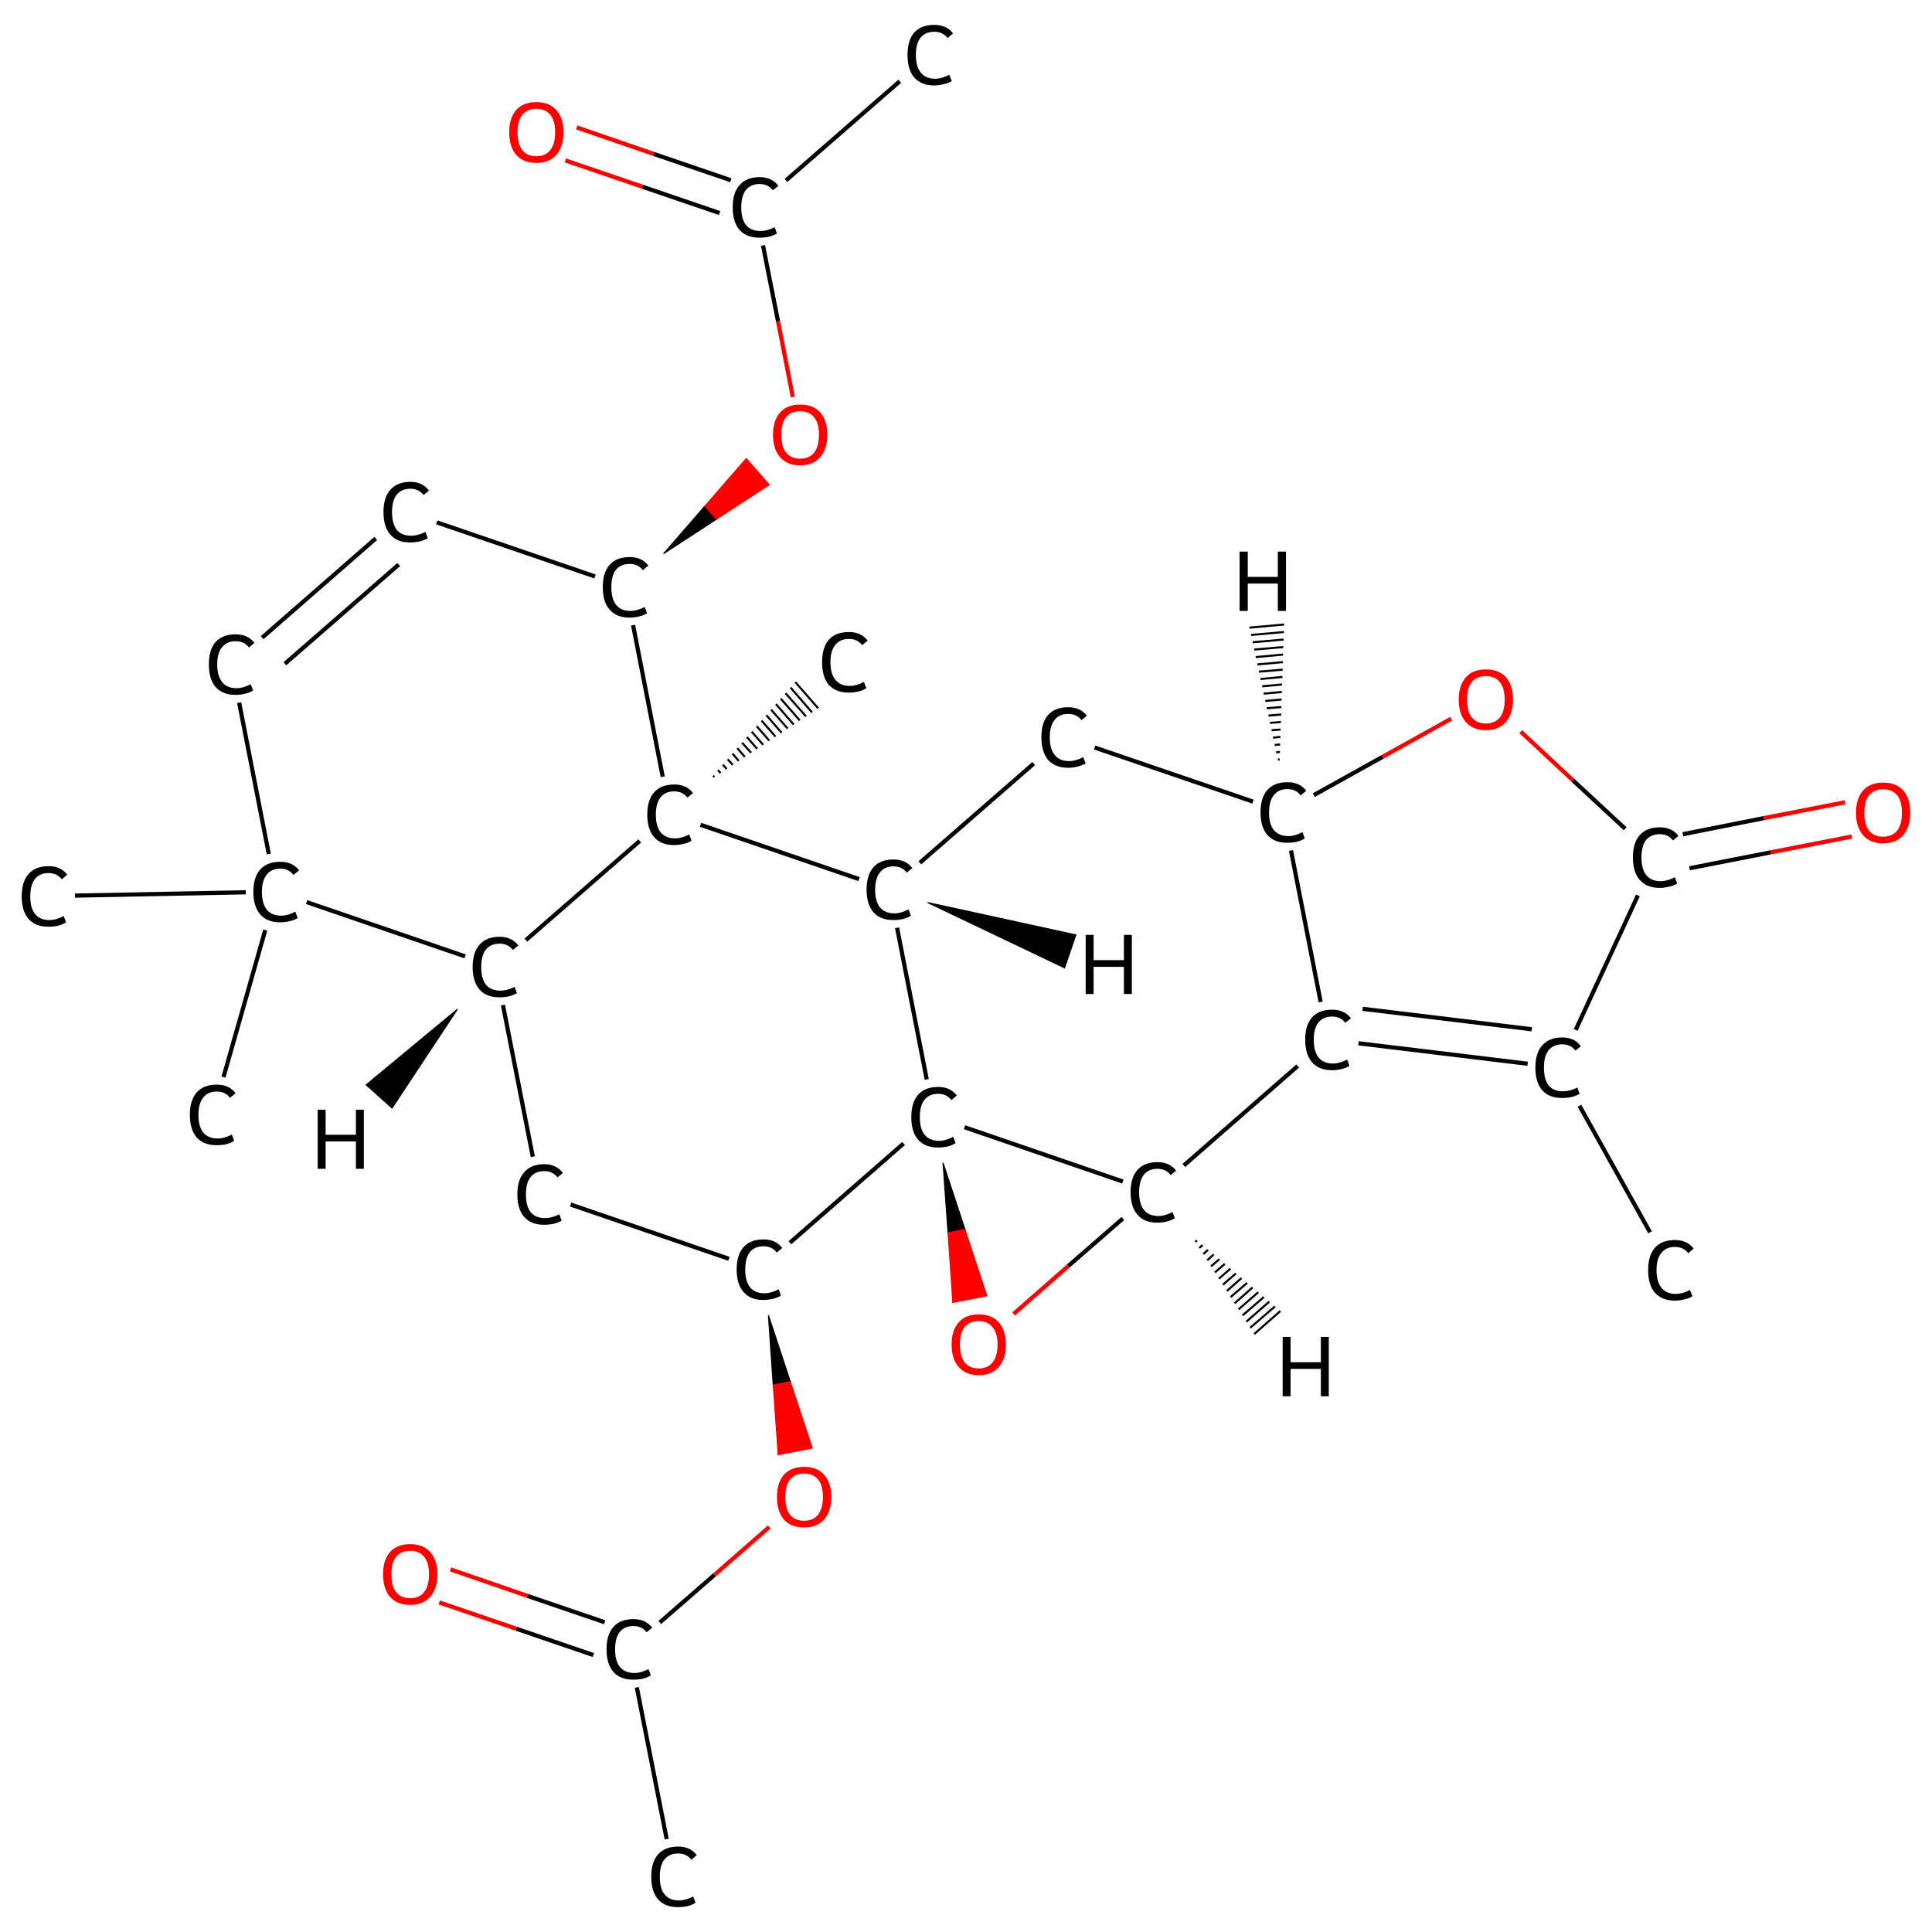 <?xml version='1.0' encoding='iso-8859-1'?>
<svg version='1.1' baseProfile='full'
              xmlns='http://www.w3.org/2000/svg'
                      xmlns:rdkit='http://www.rdkit.org/xml'
                      xmlns:xlink='http://www.w3.org/1999/xlink'
                  xml:space='preserve'
width='925px' height='925px' viewBox='0 0 925 925'>
<!-- END OF HEADER -->
<rect style='opacity:1.0;fill:#FFFFFF;stroke:none' width='925.0' height='925.0' x='0.0' y='0.0'> </rect>
<path class='bond-0 atom-0 atom-1' d='M 319.2,880.5 L 304.9,807.9' style='fill:none;fill-rule:evenodd;stroke:#000000;stroke-width:2.0px;stroke-linecap:butt;stroke-linejoin:miter;stroke-opacity:1' />
<path class='bond-1 atom-1 atom-2' d='M 289.5,776.7 L 252.6,764.1' style='fill:none;fill-rule:evenodd;stroke:#000000;stroke-width:2.0px;stroke-linecap:butt;stroke-linejoin:miter;stroke-opacity:1' />
<path class='bond-1 atom-1 atom-2' d='M 252.6,764.1 L 215.7,751.4' style='fill:none;fill-rule:evenodd;stroke:#FF0000;stroke-width:2.0px;stroke-linecap:butt;stroke-linejoin:miter;stroke-opacity:1' />
<path class='bond-1 atom-1 atom-2' d='M 284.1,792.4 L 247.2,779.8' style='fill:none;fill-rule:evenodd;stroke:#000000;stroke-width:2.0px;stroke-linecap:butt;stroke-linejoin:miter;stroke-opacity:1' />
<path class='bond-1 atom-1 atom-2' d='M 247.2,779.8 L 210.3,767.2' style='fill:none;fill-rule:evenodd;stroke:#FF0000;stroke-width:2.0px;stroke-linecap:butt;stroke-linejoin:miter;stroke-opacity:1' />
<path class='bond-2 atom-1 atom-3' d='M 315.9,776.8 L 342.1,754.0' style='fill:none;fill-rule:evenodd;stroke:#000000;stroke-width:2.0px;stroke-linecap:butt;stroke-linejoin:miter;stroke-opacity:1' />
<path class='bond-2 atom-1 atom-3' d='M 342.1,754.0 L 368.3,731.1' style='fill:none;fill-rule:evenodd;stroke:#FF0000;stroke-width:2.0px;stroke-linecap:butt;stroke-linejoin:miter;stroke-opacity:1' />
<path class='bond-3 atom-4 atom-3' d='M 367.9,629.7 L 378.4,661.5 L 370.2,663.1 Z' style='fill:#000000;fill-rule:evenodd;fill-opacity:1;stroke:#000000;stroke-width:0.5px;stroke-linecap:butt;stroke-linejoin:miter;stroke-opacity:1;' />
<path class='bond-3 atom-4 atom-3' d='M 378.4,661.5 L 372.6,696.5 L 388.9,693.3 Z' style='fill:#FF0000;fill-rule:evenodd;fill-opacity:1;stroke:#FF0000;stroke-width:0.5px;stroke-linecap:butt;stroke-linejoin:miter;stroke-opacity:1;' />
<path class='bond-3 atom-4 atom-3' d='M 378.4,661.5 L 370.2,663.1 L 372.6,696.5 Z' style='fill:#FF0000;fill-rule:evenodd;fill-opacity:1;stroke:#FF0000;stroke-width:0.5px;stroke-linecap:butt;stroke-linejoin:miter;stroke-opacity:1;' />
<path class='bond-4 atom-4 atom-5' d='M 349.0,602.7 L 273.2,576.7' style='fill:none;fill-rule:evenodd;stroke:#000000;stroke-width:2.0px;stroke-linecap:butt;stroke-linejoin:miter;stroke-opacity:1' />
<path class='bond-5 atom-5 atom-6' d='M 255.1,553.8 L 240.8,481.2' style='fill:none;fill-rule:evenodd;stroke:#000000;stroke-width:2.0px;stroke-linecap:butt;stroke-linejoin:miter;stroke-opacity:1' />
<path class='bond-6 atom-6 atom-7' d='M 222.7,457.9 L 146.8,431.9' style='fill:none;fill-rule:evenodd;stroke:#000000;stroke-width:2.0px;stroke-linecap:butt;stroke-linejoin:miter;stroke-opacity:1' />
<path class='bond-7 atom-7 atom-8' d='M 117.7,427.2 L 35.9,428.8' style='fill:none;fill-rule:evenodd;stroke:#000000;stroke-width:2.0px;stroke-linecap:butt;stroke-linejoin:miter;stroke-opacity:1' />
<path class='bond-8 atom-7 atom-9' d='M 127.0,445.3 L 107.0,515.7' style='fill:none;fill-rule:evenodd;stroke:#000000;stroke-width:2.0px;stroke-linecap:butt;stroke-linejoin:miter;stroke-opacity:1' />
<path class='bond-9 atom-7 atom-10' d='M 128.7,408.9 L 114.5,336.4' style='fill:none;fill-rule:evenodd;stroke:#000000;stroke-width:2.0px;stroke-linecap:butt;stroke-linejoin:miter;stroke-opacity:1' />
<path class='bond-10 atom-10 atom-11' d='M 125.5,305.3 L 179.9,257.8' style='fill:none;fill-rule:evenodd;stroke:#000000;stroke-width:2.0px;stroke-linecap:butt;stroke-linejoin:miter;stroke-opacity:1' />
<path class='bond-10 atom-10 atom-11' d='M 136.4,317.8 L 190.9,270.3' style='fill:none;fill-rule:evenodd;stroke:#000000;stroke-width:2.0px;stroke-linecap:butt;stroke-linejoin:miter;stroke-opacity:1' />
<path class='bond-11 atom-11 atom-12' d='M 209.1,250.1 L 284.9,276.0' style='fill:none;fill-rule:evenodd;stroke:#000000;stroke-width:2.0px;stroke-linecap:butt;stroke-linejoin:miter;stroke-opacity:1' />
<path class='bond-12 atom-12 atom-13' d='M 317.7,265.1 L 337.5,242.3 L 343.0,248.6 Z' style='fill:#000000;fill-rule:evenodd;fill-opacity:1;stroke:#000000;stroke-width:0.5px;stroke-linecap:butt;stroke-linejoin:miter;stroke-opacity:1;' />
<path class='bond-12 atom-12 atom-13' d='M 337.5,242.3 L 368.3,232.1 L 357.3,219.5 Z' style='fill:#FF0000;fill-rule:evenodd;fill-opacity:1;stroke:#FF0000;stroke-width:0.5px;stroke-linecap:butt;stroke-linejoin:miter;stroke-opacity:1;' />
<path class='bond-12 atom-12 atom-13' d='M 337.5,242.3 L 343.0,248.6 L 368.3,232.1 Z' style='fill:#FF0000;fill-rule:evenodd;fill-opacity:1;stroke:#FF0000;stroke-width:0.5px;stroke-linecap:butt;stroke-linejoin:miter;stroke-opacity:1;' />
<path class='bond-13 atom-13 atom-14' d='M 379.6,190.1 L 372.5,153.8' style='fill:none;fill-rule:evenodd;stroke:#FF0000;stroke-width:2.0px;stroke-linecap:butt;stroke-linejoin:miter;stroke-opacity:1' />
<path class='bond-13 atom-13 atom-14' d='M 372.5,153.8 L 365.3,117.5' style='fill:none;fill-rule:evenodd;stroke:#000000;stroke-width:2.0px;stroke-linecap:butt;stroke-linejoin:miter;stroke-opacity:1' />
<path class='bond-14 atom-14 atom-15' d='M 376.3,86.4 L 430.8,38.9' style='fill:none;fill-rule:evenodd;stroke:#000000;stroke-width:2.0px;stroke-linecap:butt;stroke-linejoin:miter;stroke-opacity:1' />
<path class='bond-15 atom-14 atom-16' d='M 349.9,86.3 L 313.0,73.7' style='fill:none;fill-rule:evenodd;stroke:#000000;stroke-width:2.0px;stroke-linecap:butt;stroke-linejoin:miter;stroke-opacity:1' />
<path class='bond-15 atom-14 atom-16' d='M 313.0,73.7 L 276.1,61.0' style='fill:none;fill-rule:evenodd;stroke:#FF0000;stroke-width:2.0px;stroke-linecap:butt;stroke-linejoin:miter;stroke-opacity:1' />
<path class='bond-15 atom-14 atom-16' d='M 344.5,102.0 L 307.6,89.4' style='fill:none;fill-rule:evenodd;stroke:#000000;stroke-width:2.0px;stroke-linecap:butt;stroke-linejoin:miter;stroke-opacity:1' />
<path class='bond-15 atom-14 atom-16' d='M 307.6,89.4 L 270.7,76.8' style='fill:none;fill-rule:evenodd;stroke:#FF0000;stroke-width:2.0px;stroke-linecap:butt;stroke-linejoin:miter;stroke-opacity:1' />
<path class='bond-16 atom-12 atom-17' d='M 303.1,299.3 L 317.3,371.9' style='fill:none;fill-rule:evenodd;stroke:#000000;stroke-width:2.0px;stroke-linecap:butt;stroke-linejoin:miter;stroke-opacity:1' />
<path class='bond-17 atom-17 atom-18' d='M 341.4,371.4 L 342.0,372.0' style='fill:none;fill-rule:evenodd;stroke:#000000;stroke-width:1.0px;stroke-linecap:butt;stroke-linejoin:miter;stroke-opacity:1' />
<path class='bond-17 atom-17 atom-18' d='M 343.7,368.7 L 345.0,370.1' style='fill:none;fill-rule:evenodd;stroke:#000000;stroke-width:1.0px;stroke-linecap:butt;stroke-linejoin:miter;stroke-opacity:1' />
<path class='bond-17 atom-17 atom-18' d='M 346.1,366.1 L 347.9,368.2' style='fill:none;fill-rule:evenodd;stroke:#000000;stroke-width:1.0px;stroke-linecap:butt;stroke-linejoin:miter;stroke-opacity:1' />
<path class='bond-17 atom-17 atom-18' d='M 348.4,363.5 L 350.8,366.2' style='fill:none;fill-rule:evenodd;stroke:#000000;stroke-width:1.0px;stroke-linecap:butt;stroke-linejoin:miter;stroke-opacity:1' />
<path class='bond-17 atom-17 atom-18' d='M 350.7,360.8 L 353.7,364.3' style='fill:none;fill-rule:evenodd;stroke:#000000;stroke-width:1.0px;stroke-linecap:butt;stroke-linejoin:miter;stroke-opacity:1' />
<path class='bond-17 atom-17 atom-18' d='M 353.0,358.2 L 356.6,362.4' style='fill:none;fill-rule:evenodd;stroke:#000000;stroke-width:1.0px;stroke-linecap:butt;stroke-linejoin:miter;stroke-opacity:1' />
<path class='bond-17 atom-17 atom-18' d='M 355.3,355.6 L 359.6,360.4' style='fill:none;fill-rule:evenodd;stroke:#000000;stroke-width:1.0px;stroke-linecap:butt;stroke-linejoin:miter;stroke-opacity:1' />
<path class='bond-17 atom-17 atom-18' d='M 357.6,352.9 L 362.5,358.5' style='fill:none;fill-rule:evenodd;stroke:#000000;stroke-width:1.0px;stroke-linecap:butt;stroke-linejoin:miter;stroke-opacity:1' />
<path class='bond-17 atom-17 atom-18' d='M 359.9,350.3 L 365.4,356.6' style='fill:none;fill-rule:evenodd;stroke:#000000;stroke-width:1.0px;stroke-linecap:butt;stroke-linejoin:miter;stroke-opacity:1' />
<path class='bond-17 atom-17 atom-18' d='M 362.3,347.7 L 368.3,354.6' style='fill:none;fill-rule:evenodd;stroke:#000000;stroke-width:1.0px;stroke-linecap:butt;stroke-linejoin:miter;stroke-opacity:1' />
<path class='bond-17 atom-17 atom-18' d='M 364.6,345.0 L 371.3,352.7' style='fill:none;fill-rule:evenodd;stroke:#000000;stroke-width:1.0px;stroke-linecap:butt;stroke-linejoin:miter;stroke-opacity:1' />
<path class='bond-17 atom-17 atom-18' d='M 366.9,342.4 L 374.2,350.8' style='fill:none;fill-rule:evenodd;stroke:#000000;stroke-width:1.0px;stroke-linecap:butt;stroke-linejoin:miter;stroke-opacity:1' />
<path class='bond-17 atom-17 atom-18' d='M 369.2,339.8 L 377.1,348.8' style='fill:none;fill-rule:evenodd;stroke:#000000;stroke-width:1.0px;stroke-linecap:butt;stroke-linejoin:miter;stroke-opacity:1' />
<path class='bond-17 atom-17 atom-18' d='M 371.5,337.1 L 380.0,346.9' style='fill:none;fill-rule:evenodd;stroke:#000000;stroke-width:1.0px;stroke-linecap:butt;stroke-linejoin:miter;stroke-opacity:1' />
<path class='bond-17 atom-17 atom-18' d='M 373.8,334.5 L 382.9,344.9' style='fill:none;fill-rule:evenodd;stroke:#000000;stroke-width:1.0px;stroke-linecap:butt;stroke-linejoin:miter;stroke-opacity:1' />
<path class='bond-17 atom-17 atom-18' d='M 376.1,331.9 L 385.9,343.0' style='fill:none;fill-rule:evenodd;stroke:#000000;stroke-width:1.0px;stroke-linecap:butt;stroke-linejoin:miter;stroke-opacity:1' />
<path class='bond-17 atom-17 atom-18' d='M 378.5,329.2 L 388.8,341.1' style='fill:none;fill-rule:evenodd;stroke:#000000;stroke-width:1.0px;stroke-linecap:butt;stroke-linejoin:miter;stroke-opacity:1' />
<path class='bond-17 atom-17 atom-18' d='M 380.8,326.6 L 391.7,339.1' style='fill:none;fill-rule:evenodd;stroke:#000000;stroke-width:1.0px;stroke-linecap:butt;stroke-linejoin:miter;stroke-opacity:1' />
<path class='bond-18 atom-17 atom-19' d='M 335.4,394.9 L 411.3,420.9' style='fill:none;fill-rule:evenodd;stroke:#000000;stroke-width:2.0px;stroke-linecap:butt;stroke-linejoin:miter;stroke-opacity:1' />
<path class='bond-19 atom-19 atom-20' d='M 440.4,413.1 L 494.9,365.6' style='fill:none;fill-rule:evenodd;stroke:#000000;stroke-width:2.0px;stroke-linecap:butt;stroke-linejoin:miter;stroke-opacity:1' />
<path class='bond-20 atom-20 atom-21' d='M 524.1,357.9 L 599.9,383.8' style='fill:none;fill-rule:evenodd;stroke:#000000;stroke-width:2.0px;stroke-linecap:butt;stroke-linejoin:miter;stroke-opacity:1' />
<path class='bond-21 atom-21 atom-22' d='M 629.0,380.7 L 661.9,362.4' style='fill:none;fill-rule:evenodd;stroke:#000000;stroke-width:2.0px;stroke-linecap:butt;stroke-linejoin:miter;stroke-opacity:1' />
<path class='bond-21 atom-21 atom-22' d='M 661.9,362.4 L 694.8,344.1' style='fill:none;fill-rule:evenodd;stroke:#FF0000;stroke-width:2.0px;stroke-linecap:butt;stroke-linejoin:miter;stroke-opacity:1' />
<path class='bond-22 atom-22 atom-23' d='M 728.1,350.3 L 753.1,373.6' style='fill:none;fill-rule:evenodd;stroke:#FF0000;stroke-width:2.0px;stroke-linecap:butt;stroke-linejoin:miter;stroke-opacity:1' />
<path class='bond-22 atom-22 atom-23' d='M 753.1,373.6 L 778.1,396.8' style='fill:none;fill-rule:evenodd;stroke:#000000;stroke-width:2.0px;stroke-linecap:butt;stroke-linejoin:miter;stroke-opacity:1' />
<path class='bond-23 atom-23 atom-24' d='M 808.9,415.7 L 847.7,408.1' style='fill:none;fill-rule:evenodd;stroke:#000000;stroke-width:2.0px;stroke-linecap:butt;stroke-linejoin:miter;stroke-opacity:1' />
<path class='bond-23 atom-23 atom-24' d='M 847.7,408.1 L 886.6,400.5' style='fill:none;fill-rule:evenodd;stroke:#FF0000;stroke-width:2.0px;stroke-linecap:butt;stroke-linejoin:miter;stroke-opacity:1' />
<path class='bond-23 atom-23 atom-24' d='M 805.7,399.4 L 844.5,391.7' style='fill:none;fill-rule:evenodd;stroke:#000000;stroke-width:2.0px;stroke-linecap:butt;stroke-linejoin:miter;stroke-opacity:1' />
<path class='bond-23 atom-23 atom-24' d='M 844.5,391.7 L 883.4,384.1' style='fill:none;fill-rule:evenodd;stroke:#FF0000;stroke-width:2.0px;stroke-linecap:butt;stroke-linejoin:miter;stroke-opacity:1' />
<path class='bond-24 atom-23 atom-25' d='M 784.2,428.7 L 754.4,493.1' style='fill:none;fill-rule:evenodd;stroke:#000000;stroke-width:2.0px;stroke-linecap:butt;stroke-linejoin:miter;stroke-opacity:1' />
<path class='bond-25 atom-25 atom-26' d='M 756.2,529.4 L 790.0,590.0' style='fill:none;fill-rule:evenodd;stroke:#000000;stroke-width:2.0px;stroke-linecap:butt;stroke-linejoin:miter;stroke-opacity:1' />
<path class='bond-26 atom-25 atom-27' d='M 731.4,509.3 L 650.4,499.5' style='fill:none;fill-rule:evenodd;stroke:#000000;stroke-width:2.0px;stroke-linecap:butt;stroke-linejoin:miter;stroke-opacity:1' />
<path class='bond-26 atom-25 atom-27' d='M 733.4,492.8 L 652.4,483.0' style='fill:none;fill-rule:evenodd;stroke:#000000;stroke-width:2.0px;stroke-linecap:butt;stroke-linejoin:miter;stroke-opacity:1' />
<path class='bond-27 atom-27 atom-28' d='M 621.3,510.4 L 566.8,558.0' style='fill:none;fill-rule:evenodd;stroke:#000000;stroke-width:2.0px;stroke-linecap:butt;stroke-linejoin:miter;stroke-opacity:1' />
<path class='bond-28 atom-28 atom-29' d='M 537.6,583.4 L 511.4,606.2' style='fill:none;fill-rule:evenodd;stroke:#000000;stroke-width:2.0px;stroke-linecap:butt;stroke-linejoin:miter;stroke-opacity:1' />
<path class='bond-28 atom-28 atom-29' d='M 511.4,606.2 L 485.3,629.1' style='fill:none;fill-rule:evenodd;stroke:#FF0000;stroke-width:2.0px;stroke-linecap:butt;stroke-linejoin:miter;stroke-opacity:1' />
<path class='bond-29 atom-30 atom-29' d='M 451.5,556.7 L 462.0,588.6 L 453.9,590.2 Z' style='fill:#000000;fill-rule:evenodd;fill-opacity:1;stroke:#000000;stroke-width:0.5px;stroke-linecap:butt;stroke-linejoin:miter;stroke-opacity:1;' />
<path class='bond-29 atom-30 atom-29' d='M 462.0,588.6 L 456.2,623.6 L 472.5,620.4 Z' style='fill:#FF0000;fill-rule:evenodd;fill-opacity:1;stroke:#FF0000;stroke-width:0.5px;stroke-linecap:butt;stroke-linejoin:miter;stroke-opacity:1;' />
<path class='bond-29 atom-30 atom-29' d='M 462.0,588.6 L 453.9,590.2 L 456.2,623.6 Z' style='fill:#FF0000;fill-rule:evenodd;fill-opacity:1;stroke:#FF0000;stroke-width:0.5px;stroke-linecap:butt;stroke-linejoin:miter;stroke-opacity:1;' />
<path class='bond-30 atom-30 atom-4' d='M 432.6,547.5 L 378.2,595.0' style='fill:none;fill-rule:evenodd;stroke:#000000;stroke-width:2.0px;stroke-linecap:butt;stroke-linejoin:miter;stroke-opacity:1' />
<path class='bond-31 atom-17 atom-6' d='M 306.3,402.6 L 251.8,450.1' style='fill:none;fill-rule:evenodd;stroke:#000000;stroke-width:2.0px;stroke-linecap:butt;stroke-linejoin:miter;stroke-opacity:1' />
<path class='bond-32 atom-30 atom-19' d='M 443.7,516.8 L 429.5,444.2' style='fill:none;fill-rule:evenodd;stroke:#000000;stroke-width:2.0px;stroke-linecap:butt;stroke-linejoin:miter;stroke-opacity:1' />
<path class='bond-33 atom-27 atom-21' d='M 632.3,479.7 L 618.1,407.2' style='fill:none;fill-rule:evenodd;stroke:#000000;stroke-width:2.0px;stroke-linecap:butt;stroke-linejoin:miter;stroke-opacity:1' />
<path class='bond-34 atom-30 atom-28' d='M 461.8,539.7 L 537.6,565.7' style='fill:none;fill-rule:evenodd;stroke:#000000;stroke-width:2.0px;stroke-linecap:butt;stroke-linejoin:miter;stroke-opacity:1' />
<path class='bond-35 atom-6 atom-31' d='M 219.0,483.2 L 187.7,530.5 L 175.3,519.4 Z' style='fill:#000000;fill-rule:evenodd;fill-opacity:1;stroke:#000000;stroke-width:0.5px;stroke-linecap:butt;stroke-linejoin:miter;stroke-opacity:1;' />
<path class='bond-36 atom-19 atom-32' d='M 444.1,432.1 L 515.1,447.6 L 509.7,463.4 Z' style='fill:#000000;fill-rule:evenodd;fill-opacity:1;stroke:#000000;stroke-width:0.5px;stroke-linecap:butt;stroke-linejoin:miter;stroke-opacity:1;' />
<path class='bond-37 atom-21 atom-33' d='M 611.8,363.7 L 612.7,363.6' style='fill:none;fill-rule:evenodd;stroke:#000000;stroke-width:1.0px;stroke-linecap:butt;stroke-linejoin:miter;stroke-opacity:1' />
<path class='bond-37 atom-21 atom-33' d='M 611.0,360.2 L 612.8,360.0' style='fill:none;fill-rule:evenodd;stroke:#000000;stroke-width:1.0px;stroke-linecap:butt;stroke-linejoin:miter;stroke-opacity:1' />
<path class='bond-37 atom-21 atom-33' d='M 610.3,356.7 L 612.9,356.4' style='fill:none;fill-rule:evenodd;stroke:#000000;stroke-width:1.0px;stroke-linecap:butt;stroke-linejoin:miter;stroke-opacity:1' />
<path class='bond-37 atom-21 atom-33' d='M 609.5,353.2 L 613.0,352.8' style='fill:none;fill-rule:evenodd;stroke:#000000;stroke-width:1.0px;stroke-linecap:butt;stroke-linejoin:miter;stroke-opacity:1' />
<path class='bond-37 atom-21 atom-33' d='M 608.8,349.6 L 613.1,349.3' style='fill:none;fill-rule:evenodd;stroke:#000000;stroke-width:1.0px;stroke-linecap:butt;stroke-linejoin:miter;stroke-opacity:1' />
<path class='bond-37 atom-21 atom-33' d='M 608.0,346.1 L 613.3,345.7' style='fill:none;fill-rule:evenodd;stroke:#000000;stroke-width:1.0px;stroke-linecap:butt;stroke-linejoin:miter;stroke-opacity:1' />
<path class='bond-37 atom-21 atom-33' d='M 607.3,342.6 L 613.4,342.1' style='fill:none;fill-rule:evenodd;stroke:#000000;stroke-width:1.0px;stroke-linecap:butt;stroke-linejoin:miter;stroke-opacity:1' />
<path class='bond-37 atom-21 atom-33' d='M 606.5,339.1 L 613.5,338.5' style='fill:none;fill-rule:evenodd;stroke:#000000;stroke-width:1.0px;stroke-linecap:butt;stroke-linejoin:miter;stroke-opacity:1' />
<path class='bond-37 atom-21 atom-33' d='M 605.8,335.6 L 613.6,334.9' style='fill:none;fill-rule:evenodd;stroke:#000000;stroke-width:1.0px;stroke-linecap:butt;stroke-linejoin:miter;stroke-opacity:1' />
<path class='bond-37 atom-21 atom-33' d='M 605.0,332.1 L 613.7,331.3' style='fill:none;fill-rule:evenodd;stroke:#000000;stroke-width:1.0px;stroke-linecap:butt;stroke-linejoin:miter;stroke-opacity:1' />
<path class='bond-37 atom-21 atom-33' d='M 604.3,328.6 L 613.8,327.7' style='fill:none;fill-rule:evenodd;stroke:#000000;stroke-width:1.0px;stroke-linecap:butt;stroke-linejoin:miter;stroke-opacity:1' />
<path class='bond-37 atom-21 atom-33' d='M 603.5,325.1 L 614.0,324.1' style='fill:none;fill-rule:evenodd;stroke:#000000;stroke-width:1.0px;stroke-linecap:butt;stroke-linejoin:miter;stroke-opacity:1' />
<path class='bond-37 atom-21 atom-33' d='M 602.7,321.6 L 614.1,320.6' style='fill:none;fill-rule:evenodd;stroke:#000000;stroke-width:1.0px;stroke-linecap:butt;stroke-linejoin:miter;stroke-opacity:1' />
<path class='bond-37 atom-21 atom-33' d='M 602.0,318.1 L 614.2,317.0' style='fill:none;fill-rule:evenodd;stroke:#000000;stroke-width:1.0px;stroke-linecap:butt;stroke-linejoin:miter;stroke-opacity:1' />
<path class='bond-37 atom-21 atom-33' d='M 601.2,314.6 L 614.3,313.4' style='fill:none;fill-rule:evenodd;stroke:#000000;stroke-width:1.0px;stroke-linecap:butt;stroke-linejoin:miter;stroke-opacity:1' />
<path class='bond-37 atom-21 atom-33' d='M 600.5,311.0 L 614.4,309.8' style='fill:none;fill-rule:evenodd;stroke:#000000;stroke-width:1.0px;stroke-linecap:butt;stroke-linejoin:miter;stroke-opacity:1' />
<path class='bond-37 atom-21 atom-33' d='M 599.7,307.5 L 614.6,306.2' style='fill:none;fill-rule:evenodd;stroke:#000000;stroke-width:1.0px;stroke-linecap:butt;stroke-linejoin:miter;stroke-opacity:1' />
<path class='bond-37 atom-21 atom-33' d='M 599.0,304.0 L 614.7,302.6' style='fill:none;fill-rule:evenodd;stroke:#000000;stroke-width:1.0px;stroke-linecap:butt;stroke-linejoin:miter;stroke-opacity:1' />
<path class='bond-37 atom-21 atom-33' d='M 598.2,300.5 L 614.8,299.0' style='fill:none;fill-rule:evenodd;stroke:#000000;stroke-width:1.0px;stroke-linecap:butt;stroke-linejoin:miter;stroke-opacity:1' />
<path class='bond-38 atom-28 atom-34' d='M 573.1,593.9 L 572.3,594.5' style='fill:none;fill-rule:evenodd;stroke:#000000;stroke-width:1.0px;stroke-linecap:butt;stroke-linejoin:miter;stroke-opacity:1' />
<path class='bond-38 atom-28 atom-34' d='M 575.8,596.1 L 574.2,597.5' style='fill:none;fill-rule:evenodd;stroke:#000000;stroke-width:1.0px;stroke-linecap:butt;stroke-linejoin:miter;stroke-opacity:1' />
<path class='bond-38 atom-28 atom-34' d='M 578.4,598.4 L 576.1,600.4' style='fill:none;fill-rule:evenodd;stroke:#000000;stroke-width:1.0px;stroke-linecap:butt;stroke-linejoin:miter;stroke-opacity:1' />
<path class='bond-38 atom-28 atom-34' d='M 581.1,600.6 L 578.0,603.4' style='fill:none;fill-rule:evenodd;stroke:#000000;stroke-width:1.0px;stroke-linecap:butt;stroke-linejoin:miter;stroke-opacity:1' />
<path class='bond-38 atom-28 atom-34' d='M 583.8,602.9 L 579.8,606.3' style='fill:none;fill-rule:evenodd;stroke:#000000;stroke-width:1.0px;stroke-linecap:butt;stroke-linejoin:miter;stroke-opacity:1' />
<path class='bond-38 atom-28 atom-34' d='M 586.4,605.1 L 581.7,609.2' style='fill:none;fill-rule:evenodd;stroke:#000000;stroke-width:1.0px;stroke-linecap:butt;stroke-linejoin:miter;stroke-opacity:1' />
<path class='bond-38 atom-28 atom-34' d='M 589.1,607.4 L 583.6,612.2' style='fill:none;fill-rule:evenodd;stroke:#000000;stroke-width:1.0px;stroke-linecap:butt;stroke-linejoin:miter;stroke-opacity:1' />
<path class='bond-38 atom-28 atom-34' d='M 591.7,609.7 L 585.5,615.1' style='fill:none;fill-rule:evenodd;stroke:#000000;stroke-width:1.0px;stroke-linecap:butt;stroke-linejoin:miter;stroke-opacity:1' />
<path class='bond-38 atom-28 atom-34' d='M 594.4,611.9 L 587.4,618.1' style='fill:none;fill-rule:evenodd;stroke:#000000;stroke-width:1.0px;stroke-linecap:butt;stroke-linejoin:miter;stroke-opacity:1' />
<path class='bond-38 atom-28 atom-34' d='M 597.1,614.2 L 589.2,621.0' style='fill:none;fill-rule:evenodd;stroke:#000000;stroke-width:1.0px;stroke-linecap:butt;stroke-linejoin:miter;stroke-opacity:1' />
<path class='bond-38 atom-28 atom-34' d='M 599.7,616.4 L 591.1,624.0' style='fill:none;fill-rule:evenodd;stroke:#000000;stroke-width:1.0px;stroke-linecap:butt;stroke-linejoin:miter;stroke-opacity:1' />
<path class='bond-38 atom-28 atom-34' d='M 602.4,618.7 L 593.0,626.9' style='fill:none;fill-rule:evenodd;stroke:#000000;stroke-width:1.0px;stroke-linecap:butt;stroke-linejoin:miter;stroke-opacity:1' />
<path class='bond-38 atom-28 atom-34' d='M 605.1,621.0 L 594.9,629.8' style='fill:none;fill-rule:evenodd;stroke:#000000;stroke-width:1.0px;stroke-linecap:butt;stroke-linejoin:miter;stroke-opacity:1' />
<path class='bond-38 atom-28 atom-34' d='M 607.7,623.2 L 596.7,632.8' style='fill:none;fill-rule:evenodd;stroke:#000000;stroke-width:1.0px;stroke-linecap:butt;stroke-linejoin:miter;stroke-opacity:1' />
<path class='bond-38 atom-28 atom-34' d='M 610.4,625.5 L 598.6,635.7' style='fill:none;fill-rule:evenodd;stroke:#000000;stroke-width:1.0px;stroke-linecap:butt;stroke-linejoin:miter;stroke-opacity:1' />
<path class='bond-38 atom-28 atom-34' d='M 613.0,627.7 L 600.5,638.7' style='fill:none;fill-rule:evenodd;stroke:#000000;stroke-width:1.0px;stroke-linecap:butt;stroke-linejoin:miter;stroke-opacity:1' />
<path class='atom-0' d='M 311.8 898.6
Q 311.8 891.5, 315.1 887.8
Q 318.4 884.1, 324.7 884.1
Q 330.5 884.1, 333.6 888.2
L 331.0 890.4
Q 328.7 887.4, 324.7 887.4
Q 320.4 887.4, 318.1 890.3
Q 315.9 893.1, 315.9 898.6
Q 315.9 904.2, 318.2 907.0
Q 320.6 909.9, 325.1 909.9
Q 328.2 909.9, 331.9 908.0
L 333.0 911.0
Q 331.5 912.0, 329.3 912.6
Q 327.0 913.1, 324.6 913.1
Q 318.4 913.1, 315.1 909.4
Q 311.8 905.6, 311.8 898.6
' fill='#000000'/>
<path class='atom-1' d='M 290.4 789.7
Q 290.4 782.6, 293.7 778.9
Q 297.0 775.2, 303.3 775.2
Q 309.1 775.2, 312.3 779.3
L 309.6 781.5
Q 307.3 778.5, 303.3 778.5
Q 299.0 778.5, 296.7 781.4
Q 294.5 784.2, 294.5 789.7
Q 294.5 795.3, 296.8 798.1
Q 299.2 801.0, 303.7 801.0
Q 306.9 801.0, 310.5 799.1
L 311.6 802.1
Q 310.1 803.1, 307.9 803.7
Q 305.7 804.2, 303.2 804.2
Q 297.0 804.2, 293.7 800.5
Q 290.4 796.7, 290.4 789.7
' fill='#000000'/>
<path class='atom-2' d='M 183.4 753.7
Q 183.4 746.9, 186.7 743.1
Q 190.1 739.3, 196.4 739.3
Q 202.6 739.3, 206.0 743.1
Q 209.4 746.9, 209.4 753.7
Q 209.4 760.6, 206.0 764.5
Q 202.6 768.4, 196.4 768.4
Q 190.1 768.4, 186.7 764.5
Q 183.4 760.6, 183.4 753.7
M 196.4 765.2
Q 200.7 765.2, 203.0 762.3
Q 205.4 759.4, 205.4 753.7
Q 205.4 748.1, 203.0 745.3
Q 200.7 742.5, 196.4 742.5
Q 192.0 742.5, 189.7 745.3
Q 187.4 748.1, 187.4 753.7
Q 187.4 759.4, 189.7 762.3
Q 192.0 765.2, 196.4 765.2
' fill='#FF0000'/>
<path class='atom-3' d='M 372.0 716.7
Q 372.0 709.9, 375.3 706.1
Q 378.7 702.3, 385.0 702.3
Q 391.3 702.3, 394.6 706.1
Q 398.0 709.9, 398.0 716.7
Q 398.0 723.5, 394.6 727.5
Q 391.2 731.3, 385.0 731.3
Q 378.7 731.3, 375.3 727.5
Q 372.0 723.6, 372.0 716.7
M 385.0 728.1
Q 389.3 728.1, 391.6 725.3
Q 394.0 722.3, 394.0 716.7
Q 394.0 711.1, 391.6 708.3
Q 389.3 705.5, 385.0 705.5
Q 380.7 705.5, 378.3 708.3
Q 376.0 711.1, 376.0 716.7
Q 376.0 722.4, 378.3 725.3
Q 380.7 728.1, 385.0 728.1
' fill='#FF0000'/>
<path class='atom-4' d='M 352.7 607.8
Q 352.7 600.8, 356.0 597.1
Q 359.3 593.4, 365.6 593.4
Q 371.4 593.4, 374.5 597.5
L 371.9 599.7
Q 369.6 596.7, 365.6 596.7
Q 361.3 596.7, 359.0 599.5
Q 356.8 602.4, 356.8 607.8
Q 356.8 613.4, 359.1 616.3
Q 361.4 619.2, 366.0 619.2
Q 369.1 619.2, 372.8 617.3
L 373.9 620.3
Q 372.4 621.3, 370.2 621.8
Q 367.9 622.4, 365.4 622.4
Q 359.3 622.4, 356.0 618.6
Q 352.7 614.9, 352.7 607.8
' fill='#000000'/>
<path class='atom-5' d='M 247.7 571.9
Q 247.7 564.8, 251.0 561.2
Q 254.3 557.4, 260.6 557.4
Q 266.4 557.4, 269.5 561.6
L 266.9 563.7
Q 264.6 560.7, 260.6 560.7
Q 256.3 560.7, 254.0 563.6
Q 251.8 566.4, 251.8 571.9
Q 251.8 577.5, 254.1 580.4
Q 256.5 583.2, 261.0 583.2
Q 264.1 583.2, 267.8 581.4
L 268.9 584.4
Q 267.4 585.3, 265.2 585.9
Q 262.9 586.4, 260.5 586.4
Q 254.3 586.4, 251.0 582.7
Q 247.7 578.9, 247.7 571.9
' fill='#000000'/>
<path class='atom-6' d='M 226.3 463.0
Q 226.3 455.9, 229.6 452.3
Q 232.9 448.5, 239.2 448.5
Q 245.0 448.5, 248.2 452.7
L 245.5 454.8
Q 243.2 451.8, 239.2 451.8
Q 234.9 451.8, 232.6 454.7
Q 230.4 457.5, 230.4 463.0
Q 230.4 468.6, 232.7 471.5
Q 235.1 474.3, 239.6 474.3
Q 242.8 474.3, 246.4 472.5
L 247.5 475.5
Q 246.0 476.4, 243.8 477.0
Q 241.6 477.5, 239.1 477.5
Q 232.9 477.5, 229.6 473.8
Q 226.3 470.0, 226.3 463.0
' fill='#000000'/>
<path class='atom-7' d='M 121.3 427.0
Q 121.3 420.0, 124.6 416.3
Q 127.9 412.6, 134.2 412.6
Q 140.1 412.6, 143.2 416.7
L 140.5 418.9
Q 138.3 415.9, 134.2 415.9
Q 129.9 415.9, 127.7 418.8
Q 125.4 421.6, 125.4 427.0
Q 125.4 432.6, 127.7 435.5
Q 130.1 438.4, 134.7 438.4
Q 137.8 438.4, 141.4 436.5
L 142.5 439.5
Q 141.1 440.5, 138.8 441.0
Q 136.6 441.6, 134.1 441.6
Q 127.9 441.6, 124.6 437.8
Q 121.3 434.1, 121.3 427.0
' fill='#000000'/>
<path class='atom-8' d='M 10.4 429.2
Q 10.4 422.1, 13.7 418.4
Q 17.0 414.7, 23.3 414.7
Q 29.1 414.7, 32.2 418.8
L 29.6 421.0
Q 27.3 418.0, 23.3 418.0
Q 19.0 418.0, 16.7 420.9
Q 14.5 423.7, 14.5 429.2
Q 14.5 434.8, 16.8 437.6
Q 19.1 440.5, 23.7 440.5
Q 26.8 440.5, 30.5 438.6
L 31.6 441.6
Q 30.1 442.6, 27.9 443.2
Q 25.6 443.7, 23.1 443.7
Q 17.0 443.7, 13.7 440.0
Q 10.4 436.2, 10.4 429.2
' fill='#000000'/>
<path class='atom-9' d='M 90.9 533.8
Q 90.9 526.7, 94.2 523.0
Q 97.5 519.3, 103.8 519.3
Q 109.7 519.3, 112.8 523.4
L 110.1 525.6
Q 107.9 522.6, 103.8 522.6
Q 99.5 522.6, 97.3 525.5
Q 95.0 528.3, 95.0 533.8
Q 95.0 539.4, 97.3 542.2
Q 99.7 545.1, 104.3 545.1
Q 107.4 545.1, 111.0 543.2
L 112.1 546.2
Q 110.7 547.2, 108.4 547.8
Q 106.2 548.3, 103.7 548.3
Q 97.5 548.3, 94.2 544.6
Q 90.9 540.8, 90.9 533.8
' fill='#000000'/>
<path class='atom-10' d='M 100.0 318.1
Q 100.0 311.1, 103.2 307.4
Q 106.6 303.7, 112.8 303.7
Q 118.7 303.7, 121.8 307.8
L 119.2 310.0
Q 116.9 307.0, 112.8 307.0
Q 108.6 307.0, 106.3 309.9
Q 104.0 312.7, 104.0 318.1
Q 104.0 323.7, 106.4 326.6
Q 108.7 329.5, 113.3 329.5
Q 116.4 329.5, 120.0 327.6
L 121.2 330.6
Q 119.7 331.6, 117.4 332.1
Q 115.2 332.7, 112.7 332.7
Q 106.6 332.7, 103.2 328.9
Q 100.0 325.2, 100.0 318.1
' fill='#000000'/>
<path class='atom-11' d='M 183.6 245.2
Q 183.6 238.1, 186.9 234.5
Q 190.2 230.7, 196.5 230.7
Q 202.3 230.7, 205.4 234.9
L 202.8 237.0
Q 200.5 234.0, 196.5 234.0
Q 192.2 234.0, 189.9 236.9
Q 187.7 239.7, 187.7 245.2
Q 187.7 250.8, 190.0 253.7
Q 192.3 256.5, 196.9 256.5
Q 200.0 256.5, 203.7 254.7
L 204.8 257.7
Q 203.3 258.6, 201.1 259.2
Q 198.8 259.7, 196.3 259.7
Q 190.2 259.7, 186.9 256.0
Q 183.6 252.2, 183.6 245.2
' fill='#000000'/>
<path class='atom-12' d='M 288.6 281.1
Q 288.6 274.1, 291.9 270.4
Q 295.2 266.7, 301.5 266.7
Q 307.3 266.7, 310.4 270.8
L 307.8 273.0
Q 305.5 270.0, 301.5 270.0
Q 297.2 270.0, 294.9 272.8
Q 292.7 275.7, 292.7 281.1
Q 292.7 286.7, 295.0 289.6
Q 297.3 292.5, 301.9 292.5
Q 305.0 292.5, 308.7 290.6
L 309.8 293.6
Q 308.3 294.6, 306.1 295.1
Q 303.8 295.7, 301.3 295.7
Q 295.2 295.7, 291.9 291.9
Q 288.6 288.2, 288.6 281.1
' fill='#000000'/>
<path class='atom-13' d='M 370.1 208.1
Q 370.1 201.3, 373.5 197.5
Q 376.8 193.7, 383.1 193.7
Q 389.4 193.7, 392.8 197.5
Q 396.1 201.3, 396.1 208.1
Q 396.1 215.0, 392.7 218.9
Q 389.3 222.8, 383.1 222.8
Q 376.9 222.8, 373.5 218.9
Q 370.1 215.1, 370.1 208.1
M 383.1 219.6
Q 387.4 219.6, 389.8 216.7
Q 392.1 213.8, 392.1 208.1
Q 392.1 202.6, 389.8 199.8
Q 387.4 196.9, 383.1 196.9
Q 378.8 196.9, 376.4 199.7
Q 374.1 202.5, 374.1 208.1
Q 374.1 213.9, 376.4 216.7
Q 378.8 219.6, 383.1 219.6
' fill='#FF0000'/>
<path class='atom-14' d='M 350.8 99.3
Q 350.8 92.2, 354.1 88.6
Q 357.4 84.8, 363.7 84.8
Q 369.5 84.8, 372.7 89.0
L 370.0 91.1
Q 367.7 88.1, 363.7 88.1
Q 359.4 88.1, 357.1 91.0
Q 354.9 93.8, 354.9 99.3
Q 354.9 104.9, 357.2 107.8
Q 359.6 110.6, 364.1 110.6
Q 367.3 110.6, 370.9 108.8
L 372.0 111.8
Q 370.5 112.7, 368.3 113.3
Q 366.1 113.8, 363.6 113.8
Q 357.4 113.8, 354.1 110.1
Q 350.8 106.3, 350.8 99.3
' fill='#000000'/>
<path class='atom-15' d='M 434.5 26.3
Q 434.5 19.3, 437.7 15.6
Q 441.1 11.9, 447.3 11.9
Q 453.2 11.9, 456.3 16.0
L 453.7 18.2
Q 451.4 15.2, 447.3 15.2
Q 443.1 15.2, 440.8 18.0
Q 438.5 20.9, 438.5 26.3
Q 438.5 31.9, 440.9 34.8
Q 443.2 37.7, 447.8 37.7
Q 450.9 37.7, 454.5 35.8
L 455.7 38.8
Q 454.2 39.8, 451.9 40.3
Q 449.7 40.9, 447.2 40.9
Q 441.1 40.9, 437.7 37.1
Q 434.5 33.4, 434.5 26.3
' fill='#000000'/>
<path class='atom-16' d='M 243.8 63.3
Q 243.8 56.5, 247.1 52.7
Q 250.5 48.9, 256.8 48.9
Q 263.0 48.9, 266.4 52.7
Q 269.8 56.5, 269.8 63.3
Q 269.8 70.2, 266.4 74.1
Q 263.0 78.0, 256.8 78.0
Q 250.5 78.0, 247.1 74.1
Q 243.8 70.2, 243.8 63.3
M 256.8 74.8
Q 261.1 74.8, 263.4 71.9
Q 265.8 69.0, 265.8 63.3
Q 265.8 57.7, 263.4 54.9
Q 261.1 52.1, 256.8 52.1
Q 252.4 52.1, 250.1 54.9
Q 247.8 57.7, 247.8 63.3
Q 247.8 69.0, 250.1 71.9
Q 252.4 74.8, 256.8 74.8
' fill='#FF0000'/>
<path class='atom-17' d='M 309.9 390.0
Q 309.9 383.0, 313.2 379.3
Q 316.5 375.6, 322.8 375.6
Q 328.7 375.6, 331.8 379.7
L 329.1 381.9
Q 326.9 378.9, 322.8 378.9
Q 318.5 378.9, 316.3 381.7
Q 314.0 384.6, 314.0 390.0
Q 314.0 395.6, 316.3 398.5
Q 318.7 401.4, 323.3 401.4
Q 326.4 401.4, 330.0 399.5
L 331.1 402.5
Q 329.7 403.5, 327.4 404.0
Q 325.2 404.6, 322.7 404.6
Q 316.5 404.6, 313.2 400.8
Q 309.9 397.1, 309.9 390.0
' fill='#000000'/>
<path class='atom-18' d='M 393.6 317.1
Q 393.6 310.0, 396.8 306.3
Q 400.2 302.6, 406.4 302.6
Q 412.3 302.6, 415.4 306.7
L 412.8 308.9
Q 410.5 305.9, 406.4 305.9
Q 402.2 305.9, 399.9 308.8
Q 397.6 311.6, 397.6 317.1
Q 397.6 322.7, 400.0 325.5
Q 402.3 328.4, 406.9 328.4
Q 410.0 328.4, 413.6 326.5
L 414.8 329.5
Q 413.3 330.5, 411.0 331.1
Q 408.8 331.6, 406.3 331.6
Q 400.2 331.6, 396.8 327.9
Q 393.6 324.1, 393.6 317.1
' fill='#000000'/>
<path class='atom-19' d='M 414.9 426.0
Q 414.9 418.9, 418.2 415.2
Q 421.5 411.5, 427.8 411.5
Q 433.7 411.5, 436.8 415.6
L 434.1 417.8
Q 431.9 414.8, 427.8 414.8
Q 423.5 414.8, 421.3 417.7
Q 419.0 420.5, 419.0 426.0
Q 419.0 431.6, 421.3 434.4
Q 423.7 437.3, 428.3 437.3
Q 431.4 437.3, 435.0 435.4
L 436.1 438.4
Q 434.7 439.4, 432.4 440.0
Q 430.2 440.5, 427.7 440.5
Q 421.5 440.5, 418.2 436.8
Q 414.9 433.0, 414.9 426.0
' fill='#000000'/>
<path class='atom-20' d='M 498.6 353.0
Q 498.6 346.0, 501.8 342.3
Q 505.2 338.6, 511.4 338.6
Q 517.3 338.6, 520.4 342.7
L 517.8 344.8
Q 515.5 341.8, 511.4 341.8
Q 507.2 341.8, 504.9 344.7
Q 502.6 347.6, 502.6 353.0
Q 502.6 358.6, 505.0 361.5
Q 507.3 364.4, 511.9 364.4
Q 515.0 364.4, 518.6 362.5
L 519.8 365.5
Q 518.3 366.4, 516.0 367.0
Q 513.8 367.6, 511.3 367.6
Q 505.2 367.6, 501.8 363.8
Q 498.6 360.0, 498.6 353.0
' fill='#000000'/>
<path class='atom-21' d='M 603.5 389.0
Q 603.5 381.9, 606.8 378.2
Q 610.1 374.5, 616.4 374.5
Q 622.3 374.5, 625.4 378.6
L 622.7 380.8
Q 620.5 377.8, 616.4 377.8
Q 612.1 377.8, 609.9 380.7
Q 607.6 383.5, 607.6 389.0
Q 607.6 394.6, 609.9 397.4
Q 612.3 400.3, 616.9 400.3
Q 620.0 400.3, 623.6 398.4
L 624.7 401.4
Q 623.3 402.4, 621.0 403.0
Q 618.8 403.5, 616.3 403.5
Q 610.1 403.5, 606.8 399.8
Q 603.5 396.0, 603.5 389.0
' fill='#000000'/>
<path class='atom-22' d='M 698.4 334.9
Q 698.4 328.1, 701.8 324.3
Q 705.1 320.5, 711.4 320.5
Q 717.7 320.5, 721.1 324.3
Q 724.4 328.1, 724.4 334.9
Q 724.4 341.8, 721.0 345.7
Q 717.6 349.6, 711.4 349.6
Q 705.2 349.6, 701.8 345.7
Q 698.4 341.9, 698.4 334.9
M 711.4 346.4
Q 715.7 346.4, 718.1 343.5
Q 720.4 340.6, 720.4 334.9
Q 720.4 329.4, 718.1 326.6
Q 715.7 323.7, 711.4 323.7
Q 707.1 323.7, 704.7 326.5
Q 702.4 329.3, 702.4 334.9
Q 702.4 340.7, 704.7 343.5
Q 707.1 346.4, 711.4 346.4
' fill='#FF0000'/>
<path class='atom-23' d='M 781.8 410.5
Q 781.8 403.5, 785.1 399.8
Q 788.4 396.1, 794.7 396.1
Q 800.5 396.1, 803.6 400.2
L 801.0 402.4
Q 798.7 399.4, 794.7 399.4
Q 790.4 399.4, 788.1 402.2
Q 785.9 405.1, 785.9 410.5
Q 785.9 416.1, 788.2 419.0
Q 790.6 421.9, 795.1 421.9
Q 798.2 421.9, 801.9 420.0
L 803.0 423.0
Q 801.5 424.0, 799.3 424.5
Q 797.0 425.1, 794.6 425.1
Q 788.4 425.1, 785.1 421.3
Q 781.8 417.6, 781.8 410.5
' fill='#000000'/>
<path class='atom-24' d='M 888.6 389.1
Q 888.6 382.3, 892.0 378.5
Q 895.3 374.7, 901.6 374.7
Q 907.9 374.7, 911.3 378.5
Q 914.6 382.3, 914.6 389.1
Q 914.6 396.0, 911.2 399.9
Q 907.8 403.8, 901.6 403.8
Q 895.4 403.8, 892.0 399.9
Q 888.6 396.0, 888.6 389.1
M 901.6 400.6
Q 905.9 400.6, 908.3 397.7
Q 910.6 394.8, 910.6 389.1
Q 910.6 383.5, 908.3 380.7
Q 905.9 377.9, 901.6 377.9
Q 897.3 377.9, 894.9 380.7
Q 892.6 383.5, 892.6 389.1
Q 892.6 394.8, 894.9 397.7
Q 897.3 400.6, 901.6 400.6
' fill='#FF0000'/>
<path class='atom-25' d='M 735.1 511.2
Q 735.1 504.1, 738.4 500.5
Q 741.7 496.7, 748.0 496.7
Q 753.8 496.7, 756.9 500.9
L 754.3 503.0
Q 752.0 500.0, 748.0 500.0
Q 743.7 500.0, 741.4 502.9
Q 739.2 505.7, 739.2 511.2
Q 739.2 516.8, 741.5 519.7
Q 743.8 522.5, 748.4 522.5
Q 751.5 522.5, 755.2 520.7
L 756.3 523.7
Q 754.8 524.6, 752.6 525.2
Q 750.3 525.7, 747.8 525.7
Q 741.7 525.7, 738.4 522.0
Q 735.1 518.2, 735.1 511.2
' fill='#000000'/>
<path class='atom-26' d='M 789.1 608.1
Q 789.1 601.1, 792.3 597.4
Q 795.7 593.7, 801.9 593.7
Q 807.8 593.7, 810.9 597.8
L 808.3 600.0
Q 806.0 597.0, 801.9 597.0
Q 797.7 597.0, 795.4 599.9
Q 793.1 602.7, 793.1 608.1
Q 793.1 613.7, 795.5 616.6
Q 797.8 619.5, 802.4 619.5
Q 805.5 619.5, 809.1 617.6
L 810.3 620.6
Q 808.8 621.6, 806.5 622.1
Q 804.3 622.7, 801.8 622.7
Q 795.7 622.7, 792.3 618.9
Q 789.1 615.2, 789.1 608.1
' fill='#000000'/>
<path class='atom-27' d='M 624.9 497.8
Q 624.9 490.8, 628.2 487.1
Q 631.5 483.4, 637.8 483.4
Q 643.6 483.4, 646.8 487.5
L 644.1 489.7
Q 641.8 486.7, 637.8 486.7
Q 633.5 486.7, 631.2 489.6
Q 629.0 492.4, 629.0 497.8
Q 629.0 503.4, 631.3 506.3
Q 633.7 509.2, 638.2 509.2
Q 641.4 509.2, 645.0 507.3
L 646.1 510.3
Q 644.6 511.3, 642.4 511.8
Q 640.2 512.4, 637.7 512.4
Q 631.5 512.4, 628.2 508.6
Q 624.9 504.9, 624.9 497.8
' fill='#000000'/>
<path class='atom-28' d='M 541.3 570.8
Q 541.3 563.8, 544.6 560.1
Q 547.9 556.4, 554.2 556.4
Q 560.0 556.4, 563.1 560.5
L 560.5 562.6
Q 558.2 559.6, 554.2 559.6
Q 549.9 559.6, 547.6 562.5
Q 545.4 565.4, 545.4 570.8
Q 545.4 576.4, 547.7 579.3
Q 550.1 582.2, 554.6 582.2
Q 557.7 582.2, 561.4 580.3
L 562.5 583.3
Q 561.0 584.2, 558.8 584.8
Q 556.5 585.4, 554.1 585.4
Q 547.9 585.4, 544.6 581.6
Q 541.3 577.8, 541.3 570.8
' fill='#000000'/>
<path class='atom-29' d='M 455.6 643.7
Q 455.6 636.9, 459.0 633.1
Q 462.3 629.3, 468.6 629.3
Q 474.9 629.3, 478.2 633.1
Q 481.6 636.9, 481.6 643.7
Q 481.6 650.6, 478.2 654.5
Q 474.8 658.4, 468.6 658.4
Q 462.4 658.4, 459.0 654.5
Q 455.6 650.6, 455.6 643.7
M 468.6 655.2
Q 472.9 655.2, 475.2 652.3
Q 477.6 649.4, 477.6 643.7
Q 477.6 638.2, 475.2 635.4
Q 472.9 632.5, 468.6 632.5
Q 464.3 632.5, 461.9 635.3
Q 459.6 638.1, 459.6 643.7
Q 459.6 649.4, 461.9 652.3
Q 464.3 655.2, 468.6 655.2
' fill='#FF0000'/>
<path class='atom-30' d='M 436.3 534.9
Q 436.3 527.8, 439.6 524.1
Q 442.9 520.4, 449.2 520.4
Q 455.0 520.4, 458.1 524.5
L 455.5 526.7
Q 453.2 523.7, 449.2 523.7
Q 444.9 523.7, 442.6 526.6
Q 440.4 529.4, 440.4 534.9
Q 440.4 540.5, 442.7 543.3
Q 445.1 546.2, 449.6 546.2
Q 452.7 546.2, 456.4 544.3
L 457.5 547.3
Q 456.0 548.3, 453.8 548.9
Q 451.5 549.4, 449.1 549.4
Q 442.9 549.4, 439.6 545.7
Q 436.3 541.9, 436.3 534.9
' fill='#000000'/>
<path class='atom-31' d='M 152.1 531.3
L 155.9 531.3
L 155.9 543.3
L 170.4 543.3
L 170.4 531.3
L 174.2 531.3
L 174.2 559.6
L 170.4 559.6
L 170.4 546.5
L 155.9 546.5
L 155.9 559.6
L 152.1 559.6
L 152.1 531.3
' fill='#000000'/>
<path class='atom-32' d='M 519.8 447.6
L 523.6 447.6
L 523.6 459.7
L 538.1 459.7
L 538.1 447.6
L 541.9 447.6
L 541.9 475.9
L 538.1 475.9
L 538.1 462.9
L 523.6 462.9
L 523.6 475.9
L 519.8 475.9
L 519.8 447.6
' fill='#000000'/>
<path class='atom-33' d='M 593.5 264.1
L 597.4 264.1
L 597.4 276.2
L 611.8 276.2
L 611.8 264.1
L 615.7 264.1
L 615.7 292.5
L 611.8 292.5
L 611.8 279.4
L 597.4 279.4
L 597.4 292.5
L 593.5 292.5
L 593.5 264.1
' fill='#000000'/>
<path class='atom-34' d='M 614.1 640.1
L 617.9 640.1
L 617.9 652.2
L 632.4 652.2
L 632.4 640.1
L 636.2 640.1
L 636.2 668.5
L 632.4 668.5
L 632.4 655.4
L 617.9 655.4
L 617.9 668.5
L 614.1 668.5
L 614.1 640.1
' fill='#000000'/>
</svg>
